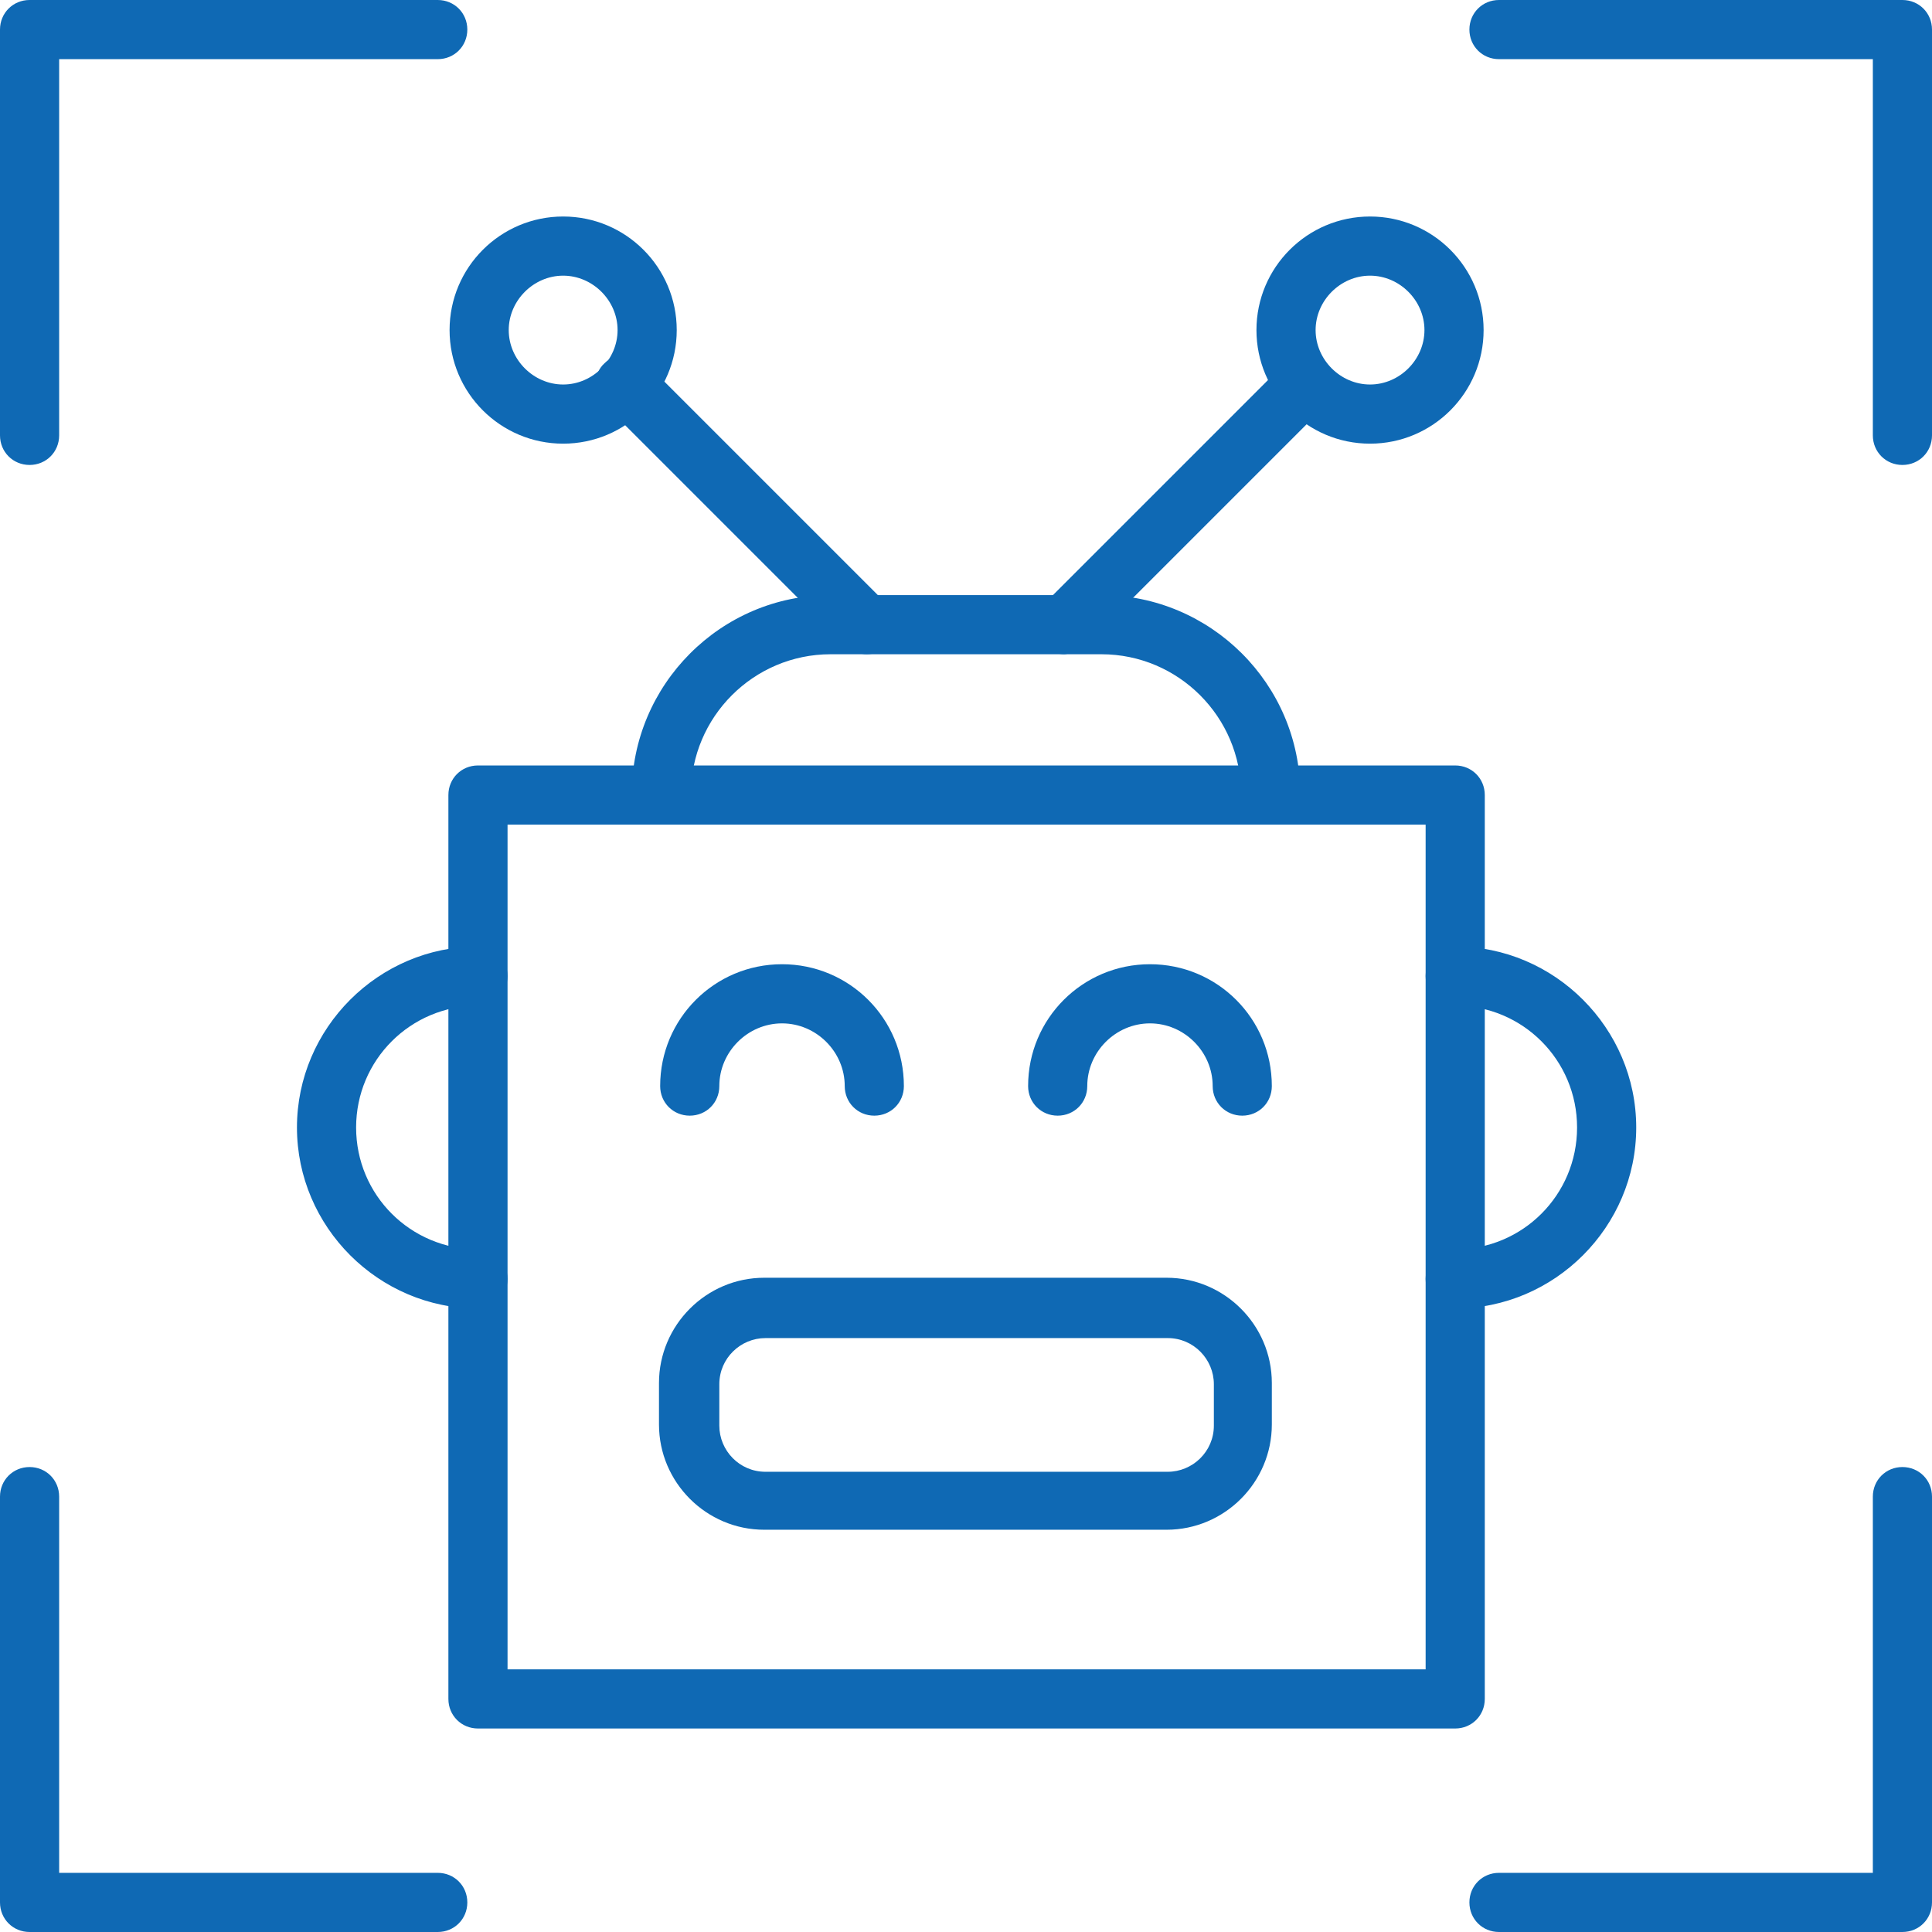 <?xml version="1.0" encoding="UTF-8"?>
<svg id="Capa_2" xmlns="http://www.w3.org/2000/svg" viewBox="0 0 16.33 16.33">
  <defs>
    <style>
      .cls-1 {
        fill: #0f69b4;
      }
    </style>
  </defs>
  <g id="Layer_2">
    <g>
      <g>
        <path class="cls-1" d="M12.3,14.61H4.04c-.14,0-.25-.11-.25-.25v-7.64c0-.14.11-.25.25-.25h8.26c.14,0,.25.11.25.25v7.64c0,.14-.11.25-.25.25ZM4.29,14.11h7.76v-7.14h-7.76v7.14Z" />
        <path class="cls-1" d="M10.74,6.96c-.14,0-.25-.11-.25-.25,0-.65-.53-1.18-1.18-1.18h-2.29c-.65,0-1.18.53-1.18,1.18,0,.14-.11.25-.25.25s-.25-.11-.25-.25c0-.92.75-1.68,1.68-1.68h2.29c.92,0,1.68.75,1.68,1.68,0,.14-.11.25-.25.25Z" />
        <path class="cls-1" d="M7.33,5.53c-.06,0-.13-.02-.18-.07l-2.04-2.04c-.1-.1-.1-.26,0-.35.1-.1.26-.1.35,0l2.04,2.04c.1.1.1.26,0,.35-.05.05-.11.07-.18.07Z" />
        <path class="cls-1" d="M9,5.53c-.06,0-.13-.02-.18-.07-.1-.1-.1-.26,0-.35l2.04-2.04c.1-.1.26-.1.35,0,.1.1.1.26,0,.35l-2.04,2.04s-.11.07-.18.07Z" />
        <path class="cls-1" d="M4.76,3.75c-.53,0-.96-.43-.96-.96s.43-.96.96-.96.96.43.96.96-.43.96-.96.96ZM4.76,2.33c-.25,0-.46.21-.46.46s.21.46.46.46.46-.21.46-.46-.21-.46-.46-.46Z" />
        <path class="cls-1" d="M11.58,3.75c-.53,0-.96-.43-.96-.96s.43-.96.96-.96.96.43.96.96-.43.96-.96.96ZM11.58,2.33c-.25,0-.46.21-.46.46s.21.46.46.46.46-.21.46-.46-.21-.46-.46-.46Z" />
        <g>
          <path class="cls-1" d="M7.39,9.43c-.14,0-.25-.11-.25-.25,0-.29-.24-.53-.53-.53s-.53.24-.53.53c0,.14-.11.25-.25.25s-.25-.11-.25-.25c0-.57.46-1.03,1.03-1.03s1.03.46,1.03,1.03c0,.14-.11.25-.25.25Z" />
          <path class="cls-1" d="M10.5,9.43c-.14,0-.25-.11-.25-.25,0-.29-.24-.53-.53-.53s-.53.24-.53.53c0,.14-.11.25-.25.25s-.25-.11-.25-.25c0-.57.46-1.03,1.03-1.03s1.03.46,1.03,1.03c0,.14-.11.25-.25.25Z" />
        </g>
        <path class="cls-1" d="M9.86,12.93h-3.4c-.49,0-.89-.4-.89-.89v-.35c0-.49.4-.89.89-.89h3.4c.49,0,.89.4.89.89v.35c0,.49-.4.89-.89.89ZM6.47,11.31c-.21,0-.39.17-.39.39v.35c0,.21.17.39.39.39h3.4c.21,0,.39-.17.39-.39v-.35c0-.21-.17-.39-.39-.39h-3.4Z" />
        <path class="cls-1" d="M4.04,11.06c-.84,0-1.53-.69-1.53-1.53s.69-1.53,1.53-1.53c.14,0,.25.11.25.25s-.11.25-.25.25c-.57,0-1.03.46-1.03,1.03s.46,1.03,1.03,1.03c.14,0,.25.11.25.25s-.11.25-.25.25Z" />
        <path class="cls-1" d="M12.3,11.06c-.14,0-.25-.11-.25-.25s.11-.25.25-.25c.57,0,1.03-.46,1.03-1.03s-.46-1.03-1.03-1.03c-.14,0-.25-.11-.25-.25s.11-.25.25-.25c.84,0,1.53.69,1.53,1.53s-.69,1.53-1.53,1.53Z" />
      </g>
      <path class="cls-1" d="M.25,3.93c-.14,0-.25-.11-.25-.25V.25c0-.14.11-.25.25-.25h3.45c.14,0,.25.11.25.25s-.11.25-.25.25H.5v3.18c0,.14-.11.25-.25.25Z" />
      <path class="cls-1" d="M16.08,16.33h-3.41c-.14,0-.25-.11-.25-.25s.11-.25.25-.25h3.16v-3.18c0-.14.11-.25.25-.25s.25.11.25.25v3.43c0,.14-.11.25-.25.25Z" />
      <path class="cls-1" d="M3.69,16.33H.25c-.14,0-.25-.11-.25-.25v-3.43c0-.14.11-.25.25-.25s.25.11.25.25v3.18h3.2c.14,0,.25.11.25.25s-.11.25-.25.25Z" />
      <path class="cls-1" d="M16.08,3.93c-.14,0-.25-.11-.25-.25V.5h-3.16c-.14,0-.25-.11-.25-.25s.11-.25.25-.25h3.41c.14,0,.25.11.25.25v3.43c0,.14-.11.25-.25.25Z" />
    </g>
  </g>
</svg>